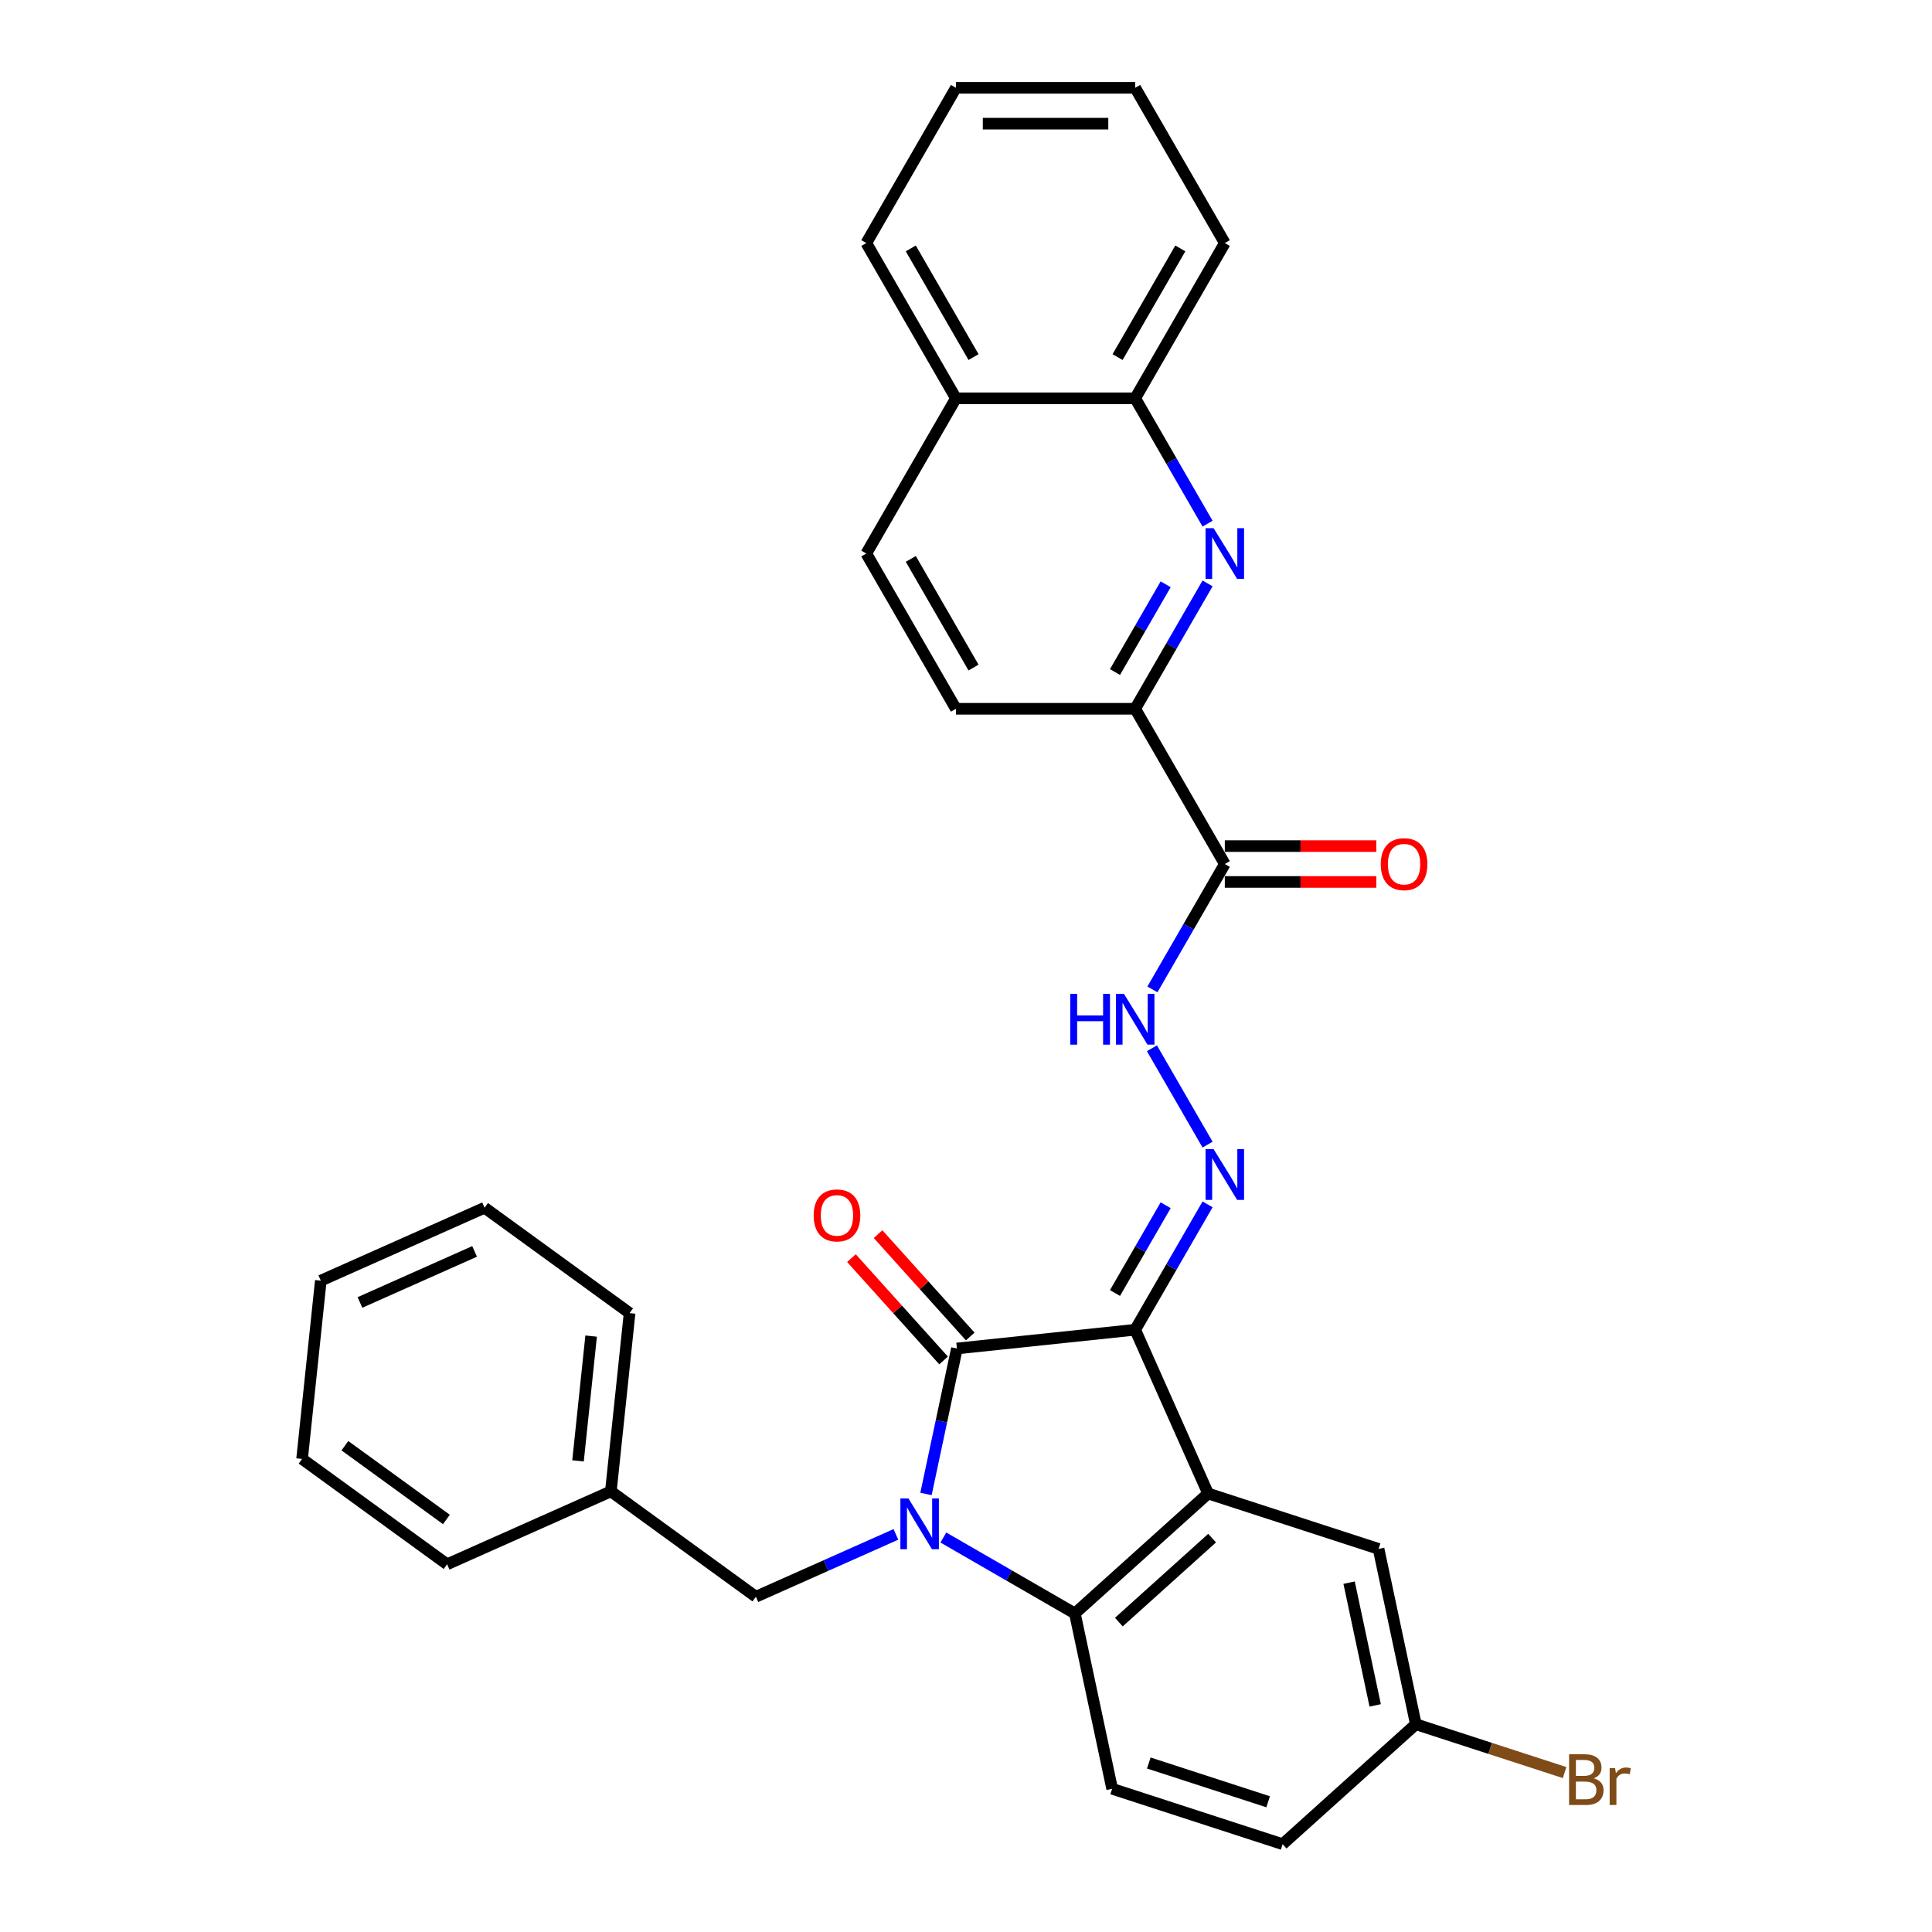 <?xml version='1.0' encoding='iso-8859-1'?>
<svg version='1.1' baseProfile='full'
              xmlns='http://www.w3.org/2000/svg'
                      xmlns:rdkit='http://www.rdkit.org/xml'
                      xmlns:xlink='http://www.w3.org/1999/xlink'
                  xml:space='preserve'
width='1000px' height='1000px' viewBox='0 0 1000 1000'>
<!-- END OF HEADER -->
<rect style='opacity:1.0;fill:#FFFFFF;stroke:none' width='1000' height='1000' x='0' y='0'> </rect>
<path class='bond-1' d='M 587.569,688.273 L 495.294,697.972' style='fill:none;fill-rule:evenodd;stroke:#000000;stroke-width:6px;stroke-linecap:butt;stroke-linejoin:miter;stroke-opacity:1' />
<path class='bond-2' d='M 587.569,688.273 L 625.307,773.035' style='fill:none;fill-rule:evenodd;stroke:#000000;stroke-width:6px;stroke-linecap:butt;stroke-linejoin:miter;stroke-opacity:1' />
<path class='bond-4' d='M 587.569,688.273 L 606.302,655.826' style='fill:none;fill-rule:evenodd;stroke:#000000;stroke-width:6px;stroke-linecap:butt;stroke-linejoin:miter;stroke-opacity:1' />
<path class='bond-4' d='M 606.302,655.826 L 625.036,623.379' style='fill:none;fill-rule:evenodd;stroke:#0000FF;stroke-width:6px;stroke-linecap:butt;stroke-linejoin:miter;stroke-opacity:1' />
<path class='bond-4' d='M 577.119,669.261 L 590.232,646.548' style='fill:none;fill-rule:evenodd;stroke:#000000;stroke-width:6px;stroke-linecap:butt;stroke-linejoin:miter;stroke-opacity:1' />
<path class='bond-4' d='M 590.232,646.548 L 603.345,623.835' style='fill:none;fill-rule:evenodd;stroke:#0000FF;stroke-width:6px;stroke-linecap:butt;stroke-linejoin:miter;stroke-opacity:1' />
<path class='bond-0' d='M 479.289,773.27 L 487.292,735.621' style='fill:none;fill-rule:evenodd;stroke:#0000FF;stroke-width:6px;stroke-linecap:butt;stroke-linejoin:miter;stroke-opacity:1' />
<path class='bond-0' d='M 487.292,735.621 L 495.294,697.972' style='fill:none;fill-rule:evenodd;stroke:#000000;stroke-width:6px;stroke-linecap:butt;stroke-linejoin:miter;stroke-opacity:1' />
<path class='bond-9' d='M 463.719,794.197 L 427.481,810.331' style='fill:none;fill-rule:evenodd;stroke:#0000FF;stroke-width:6px;stroke-linecap:butt;stroke-linejoin:miter;stroke-opacity:1' />
<path class='bond-9' d='M 427.481,810.331 L 391.242,826.465' style='fill:none;fill-rule:evenodd;stroke:#000000;stroke-width:6px;stroke-linecap:butt;stroke-linejoin:miter;stroke-opacity:1' />
<path class='bond-31' d='M 488.288,795.82 L 522.322,815.469' style='fill:none;fill-rule:evenodd;stroke:#0000FF;stroke-width:6px;stroke-linecap:butt;stroke-linejoin:miter;stroke-opacity:1' />
<path class='bond-31' d='M 522.322,815.469 L 556.356,835.119' style='fill:none;fill-rule:evenodd;stroke:#000000;stroke-width:6px;stroke-linecap:butt;stroke-linejoin:miter;stroke-opacity:1' />
<path class='bond-13' d='M 502.189,691.763 L 478.338,665.274' style='fill:none;fill-rule:evenodd;stroke:#000000;stroke-width:6px;stroke-linecap:butt;stroke-linejoin:miter;stroke-opacity:1' />
<path class='bond-13' d='M 478.338,665.274 L 454.487,638.784' style='fill:none;fill-rule:evenodd;stroke:#FF0000;stroke-width:6px;stroke-linecap:butt;stroke-linejoin:miter;stroke-opacity:1' />
<path class='bond-13' d='M 488.399,704.18 L 464.548,677.691' style='fill:none;fill-rule:evenodd;stroke:#000000;stroke-width:6px;stroke-linecap:butt;stroke-linejoin:miter;stroke-opacity:1' />
<path class='bond-13' d='M 464.548,677.691 L 440.697,651.201' style='fill:none;fill-rule:evenodd;stroke:#FF0000;stroke-width:6px;stroke-linecap:butt;stroke-linejoin:miter;stroke-opacity:1' />
<path class='bond-3' d='M 625.307,773.035 L 556.356,835.119' style='fill:none;fill-rule:evenodd;stroke:#000000;stroke-width:6px;stroke-linecap:butt;stroke-linejoin:miter;stroke-opacity:1' />
<path class='bond-3' d='M 627.381,796.138 L 579.115,839.596' style='fill:none;fill-rule:evenodd;stroke:#000000;stroke-width:6px;stroke-linecap:butt;stroke-linejoin:miter;stroke-opacity:1' />
<path class='bond-11' d='M 625.307,773.035 L 713.549,801.706' style='fill:none;fill-rule:evenodd;stroke:#000000;stroke-width:6px;stroke-linecap:butt;stroke-linejoin:miter;stroke-opacity:1' />
<path class='bond-10' d='M 556.356,835.119 L 575.647,925.874' style='fill:none;fill-rule:evenodd;stroke:#000000;stroke-width:6px;stroke-linecap:butt;stroke-linejoin:miter;stroke-opacity:1' />
<path class='bond-8' d='M 625.036,592.463 L 596.236,542.58' style='fill:none;fill-rule:evenodd;stroke:#0000FF;stroke-width:6px;stroke-linecap:butt;stroke-linejoin:miter;stroke-opacity:1' />
<path class='bond-5' d='M 625.036,301.969 L 606.302,334.417' style='fill:none;fill-rule:evenodd;stroke:#0000FF;stroke-width:6px;stroke-linecap:butt;stroke-linejoin:miter;stroke-opacity:1' />
<path class='bond-5' d='M 606.302,334.417 L 587.569,366.864' style='fill:none;fill-rule:evenodd;stroke:#000000;stroke-width:6px;stroke-linecap:butt;stroke-linejoin:miter;stroke-opacity:1' />
<path class='bond-5' d='M 603.345,302.425 L 590.232,325.138' style='fill:none;fill-rule:evenodd;stroke:#0000FF;stroke-width:6px;stroke-linecap:butt;stroke-linejoin:miter;stroke-opacity:1' />
<path class='bond-5' d='M 590.232,325.138 L 577.119,347.851' style='fill:none;fill-rule:evenodd;stroke:#000000;stroke-width:6px;stroke-linecap:butt;stroke-linejoin:miter;stroke-opacity:1' />
<path class='bond-12' d='M 625.036,271.054 L 606.302,238.607' style='fill:none;fill-rule:evenodd;stroke:#0000FF;stroke-width:6px;stroke-linecap:butt;stroke-linejoin:miter;stroke-opacity:1' />
<path class='bond-12' d='M 606.302,238.607 L 587.569,206.159' style='fill:none;fill-rule:evenodd;stroke:#000000;stroke-width:6px;stroke-linecap:butt;stroke-linejoin:miter;stroke-opacity:1' />
<path class='bond-6' d='M 633.96,447.216 L 615.227,479.664' style='fill:none;fill-rule:evenodd;stroke:#000000;stroke-width:6px;stroke-linecap:butt;stroke-linejoin:miter;stroke-opacity:1' />
<path class='bond-6' d='M 615.227,479.664 L 596.493,512.111' style='fill:none;fill-rule:evenodd;stroke:#0000FF;stroke-width:6px;stroke-linecap:butt;stroke-linejoin:miter;stroke-opacity:1' />
<path class='bond-7' d='M 633.96,447.216 L 587.569,366.864' style='fill:none;fill-rule:evenodd;stroke:#000000;stroke-width:6px;stroke-linecap:butt;stroke-linejoin:miter;stroke-opacity:1' />
<path class='bond-14' d='M 633.96,456.495 L 673.161,456.495' style='fill:none;fill-rule:evenodd;stroke:#000000;stroke-width:6px;stroke-linecap:butt;stroke-linejoin:miter;stroke-opacity:1' />
<path class='bond-14' d='M 673.161,456.495 L 712.362,456.495' style='fill:none;fill-rule:evenodd;stroke:#FF0000;stroke-width:6px;stroke-linecap:butt;stroke-linejoin:miter;stroke-opacity:1' />
<path class='bond-14' d='M 633.96,437.938 L 673.161,437.938' style='fill:none;fill-rule:evenodd;stroke:#000000;stroke-width:6px;stroke-linecap:butt;stroke-linejoin:miter;stroke-opacity:1' />
<path class='bond-14' d='M 673.161,437.938 L 712.362,437.938' style='fill:none;fill-rule:evenodd;stroke:#FF0000;stroke-width:6px;stroke-linecap:butt;stroke-linejoin:miter;stroke-opacity:1' />
<path class='bond-15' d='M 587.569,366.864 L 494.786,366.864' style='fill:none;fill-rule:evenodd;stroke:#000000;stroke-width:6px;stroke-linecap:butt;stroke-linejoin:miter;stroke-opacity:1' />
<path class='bond-20' d='M 391.242,826.465 L 316.179,771.929' style='fill:none;fill-rule:evenodd;stroke:#000000;stroke-width:6px;stroke-linecap:butt;stroke-linejoin:miter;stroke-opacity:1' />
<path class='bond-32' d='M 575.647,925.874 L 663.888,954.545' style='fill:none;fill-rule:evenodd;stroke:#000000;stroke-width:6px;stroke-linecap:butt;stroke-linejoin:miter;stroke-opacity:1' />
<path class='bond-32' d='M 594.617,912.526 L 656.386,932.596' style='fill:none;fill-rule:evenodd;stroke:#000000;stroke-width:6px;stroke-linecap:butt;stroke-linejoin:miter;stroke-opacity:1' />
<path class='bond-18' d='M 713.549,801.706 L 732.84,892.462' style='fill:none;fill-rule:evenodd;stroke:#000000;stroke-width:6px;stroke-linecap:butt;stroke-linejoin:miter;stroke-opacity:1' />
<path class='bond-18' d='M 698.291,819.178 L 711.795,882.706' style='fill:none;fill-rule:evenodd;stroke:#000000;stroke-width:6px;stroke-linecap:butt;stroke-linejoin:miter;stroke-opacity:1' />
<path class='bond-22' d='M 587.569,206.159 L 633.96,125.807' style='fill:none;fill-rule:evenodd;stroke:#000000;stroke-width:6px;stroke-linecap:butt;stroke-linejoin:miter;stroke-opacity:1' />
<path class='bond-22' d='M 578.457,184.828 L 610.931,128.581' style='fill:none;fill-rule:evenodd;stroke:#000000;stroke-width:6px;stroke-linecap:butt;stroke-linejoin:miter;stroke-opacity:1' />
<path class='bond-33' d='M 587.569,206.159 L 494.786,206.159' style='fill:none;fill-rule:evenodd;stroke:#000000;stroke-width:6px;stroke-linecap:butt;stroke-linejoin:miter;stroke-opacity:1' />
<path class='bond-17' d='M 494.786,366.864 L 448.395,286.512' style='fill:none;fill-rule:evenodd;stroke:#000000;stroke-width:6px;stroke-linecap:butt;stroke-linejoin:miter;stroke-opacity:1' />
<path class='bond-17' d='M 503.898,345.533 L 471.424,289.286' style='fill:none;fill-rule:evenodd;stroke:#000000;stroke-width:6px;stroke-linecap:butt;stroke-linejoin:miter;stroke-opacity:1' />
<path class='bond-16' d='M 494.786,206.159 L 448.395,286.512' style='fill:none;fill-rule:evenodd;stroke:#000000;stroke-width:6px;stroke-linecap:butt;stroke-linejoin:miter;stroke-opacity:1' />
<path class='bond-23' d='M 494.786,206.159 L 448.395,125.807' style='fill:none;fill-rule:evenodd;stroke:#000000;stroke-width:6px;stroke-linecap:butt;stroke-linejoin:miter;stroke-opacity:1' />
<path class='bond-23' d='M 503.898,184.828 L 471.424,128.581' style='fill:none;fill-rule:evenodd;stroke:#000000;stroke-width:6px;stroke-linecap:butt;stroke-linejoin:miter;stroke-opacity:1' />
<path class='bond-19' d='M 732.84,892.462 L 663.888,954.545' style='fill:none;fill-rule:evenodd;stroke:#000000;stroke-width:6px;stroke-linecap:butt;stroke-linejoin:miter;stroke-opacity:1' />
<path class='bond-21' d='M 732.84,892.462 L 771.338,904.97' style='fill:none;fill-rule:evenodd;stroke:#000000;stroke-width:6px;stroke-linecap:butt;stroke-linejoin:miter;stroke-opacity:1' />
<path class='bond-21' d='M 771.338,904.97 L 809.836,917.479' style='fill:none;fill-rule:evenodd;stroke:#7F4C19;stroke-width:6px;stroke-linecap:butt;stroke-linejoin:miter;stroke-opacity:1' />
<path class='bond-24' d='M 316.179,771.929 L 325.878,679.654' style='fill:none;fill-rule:evenodd;stroke:#000000;stroke-width:6px;stroke-linecap:butt;stroke-linejoin:miter;stroke-opacity:1' />
<path class='bond-24' d='M 299.179,756.148 L 305.968,691.556' style='fill:none;fill-rule:evenodd;stroke:#000000;stroke-width:6px;stroke-linecap:butt;stroke-linejoin:miter;stroke-opacity:1' />
<path class='bond-25' d='M 316.179,771.929 L 231.418,809.667' style='fill:none;fill-rule:evenodd;stroke:#000000;stroke-width:6px;stroke-linecap:butt;stroke-linejoin:miter;stroke-opacity:1' />
<path class='bond-26' d='M 633.96,125.807 L 587.569,45.455' style='fill:none;fill-rule:evenodd;stroke:#000000;stroke-width:6px;stroke-linecap:butt;stroke-linejoin:miter;stroke-opacity:1' />
<path class='bond-27' d='M 448.395,125.807 L 494.786,45.455' style='fill:none;fill-rule:evenodd;stroke:#000000;stroke-width:6px;stroke-linecap:butt;stroke-linejoin:miter;stroke-opacity:1' />
<path class='bond-28' d='M 325.878,679.654 L 250.815,625.118' style='fill:none;fill-rule:evenodd;stroke:#000000;stroke-width:6px;stroke-linecap:butt;stroke-linejoin:miter;stroke-opacity:1' />
<path class='bond-29' d='M 231.418,809.667 L 156.355,755.131' style='fill:none;fill-rule:evenodd;stroke:#000000;stroke-width:6px;stroke-linecap:butt;stroke-linejoin:miter;stroke-opacity:1' />
<path class='bond-29' d='M 231.066,786.474 L 178.522,748.299' style='fill:none;fill-rule:evenodd;stroke:#000000;stroke-width:6px;stroke-linecap:butt;stroke-linejoin:miter;stroke-opacity:1' />
<path class='bond-35' d='M 587.569,45.455 L 494.786,45.455' style='fill:none;fill-rule:evenodd;stroke:#000000;stroke-width:6px;stroke-linecap:butt;stroke-linejoin:miter;stroke-opacity:1' />
<path class='bond-35' d='M 573.652,64.011 L 508.703,64.011' style='fill:none;fill-rule:evenodd;stroke:#000000;stroke-width:6px;stroke-linecap:butt;stroke-linejoin:miter;stroke-opacity:1' />
<path class='bond-34' d='M 250.815,625.118 L 166.053,662.856' style='fill:none;fill-rule:evenodd;stroke:#000000;stroke-width:6px;stroke-linecap:butt;stroke-linejoin:miter;stroke-opacity:1' />
<path class='bond-34' d='M 245.648,647.731 L 186.315,674.148' style='fill:none;fill-rule:evenodd;stroke:#000000;stroke-width:6px;stroke-linecap:butt;stroke-linejoin:miter;stroke-opacity:1' />
<path class='bond-30' d='M 156.355,755.131 L 166.053,662.856' style='fill:none;fill-rule:evenodd;stroke:#000000;stroke-width:6px;stroke-linecap:butt;stroke-linejoin:miter;stroke-opacity:1' />
<path  class='atom-1' d='M 470.195 775.589
L 478.806 789.507
Q 479.659 790.88, 481.033 793.366
Q 482.406 795.853, 482.48 796.001
L 482.48 775.589
L 485.969 775.589
L 485.969 801.865
L 482.369 801.865
L 473.127 786.649
Q 472.051 784.867, 470.901 782.826
Q 469.787 780.785, 469.453 780.154
L 469.453 801.865
L 466.039 801.865
L 466.039 775.589
L 470.195 775.589
' fill='#0000FF'/>
<path  class='atom-5' d='M 628.152 594.783
L 636.762 608.7
Q 637.616 610.074, 638.989 612.56
Q 640.362 615.047, 640.437 615.195
L 640.437 594.783
L 643.925 594.783
L 643.925 621.059
L 640.325 621.059
L 631.084 605.843
Q 630.008 604.061, 628.857 602.02
Q 627.744 599.979, 627.41 599.348
L 627.41 621.059
L 623.996 621.059
L 623.996 594.783
L 628.152 594.783
' fill='#0000FF'/>
<path  class='atom-6' d='M 628.152 273.374
L 636.762 287.291
Q 637.616 288.664, 638.989 291.151
Q 640.362 293.637, 640.437 293.786
L 640.437 273.374
L 643.925 273.374
L 643.925 299.65
L 640.325 299.65
L 631.084 284.433
Q 630.008 282.652, 628.857 280.611
Q 627.744 278.569, 627.41 277.938
L 627.41 299.65
L 623.996 299.65
L 623.996 273.374
L 628.152 273.374
' fill='#0000FF'/>
<path  class='atom-9' d='M 553.963 514.431
L 557.526 514.431
L 557.526 525.602
L 570.961 525.602
L 570.961 514.431
L 574.524 514.431
L 574.524 540.707
L 570.961 540.707
L 570.961 528.571
L 557.526 528.571
L 557.526 540.707
L 553.963 540.707
L 553.963 514.431
' fill='#0000FF'/>
<path  class='atom-9' d='M 581.761 514.431
L 590.371 528.348
Q 591.225 529.721, 592.598 532.208
Q 593.971 534.694, 594.045 534.843
L 594.045 514.431
L 597.534 514.431
L 597.534 540.707
L 593.934 540.707
L 584.693 525.49
Q 583.616 523.709, 582.466 521.668
Q 581.352 519.626, 581.018 518.995
L 581.018 540.707
L 577.604 540.707
L 577.604 514.431
L 581.761 514.431
' fill='#0000FF'/>
<path  class='atom-14' d='M 421.149 629.095
Q 421.149 622.786, 424.266 619.26
Q 427.384 615.734, 433.21 615.734
Q 439.037 615.734, 442.155 619.26
Q 445.272 622.786, 445.272 629.095
Q 445.272 635.478, 442.118 639.115
Q 438.963 642.715, 433.21 642.715
Q 427.421 642.715, 424.266 639.115
Q 421.149 635.515, 421.149 629.095
M 433.21 639.746
Q 437.219 639.746, 439.371 637.074
Q 441.561 634.365, 441.561 629.095
Q 441.561 623.936, 439.371 621.338
Q 437.219 618.703, 433.21 618.703
Q 429.202 618.703, 427.013 621.301
Q 424.86 623.899, 424.86 629.095
Q 424.86 634.402, 427.013 637.074
Q 429.202 639.746, 433.21 639.746
' fill='#FF0000'/>
<path  class='atom-15' d='M 714.682 447.291
Q 714.682 440.981, 717.799 437.456
Q 720.917 433.93, 726.743 433.93
Q 732.57 433.93, 735.688 437.456
Q 738.805 440.981, 738.805 447.291
Q 738.805 453.674, 735.65 457.311
Q 732.496 460.911, 726.743 460.911
Q 720.954 460.911, 717.799 457.311
Q 714.682 453.711, 714.682 447.291
M 726.743 457.942
Q 730.752 457.942, 732.904 455.27
Q 735.094 452.561, 735.094 447.291
Q 735.094 442.132, 732.904 439.534
Q 730.752 436.899, 726.743 436.899
Q 722.735 436.899, 720.545 439.497
Q 718.393 442.095, 718.393 447.291
Q 718.393 452.598, 720.545 455.27
Q 722.735 457.942, 726.743 457.942
' fill='#FF0000'/>
<path  class='atom-22' d='M 824.923 920.465
Q 827.446 921.17, 828.708 922.729
Q 830.007 924.251, 830.007 926.514
Q 830.007 930.152, 827.669 932.23
Q 825.368 934.271, 820.989 934.271
L 812.156 934.271
L 812.156 907.995
L 819.912 907.995
Q 824.403 907.995, 826.667 909.814
Q 828.931 911.632, 828.931 914.972
Q 828.931 918.943, 824.923 920.465
M 815.681 910.964
L 815.681 919.203
L 819.912 919.203
Q 822.51 919.203, 823.846 918.164
Q 825.219 917.088, 825.219 914.972
Q 825.219 910.964, 819.912 910.964
L 815.681 910.964
M 820.989 931.302
Q 823.549 931.302, 824.923 930.077
Q 826.296 928.853, 826.296 926.514
Q 826.296 924.362, 824.774 923.286
Q 823.29 922.172, 820.432 922.172
L 815.681 922.172
L 815.681 931.302
L 820.989 931.302
' fill='#7F4C19'/>
<path  class='atom-22' d='M 835.982 915.195
L 836.391 917.83
Q 838.395 914.861, 841.661 914.861
Q 842.7 914.861, 844.11 915.232
L 843.553 918.35
Q 841.958 917.978, 841.067 917.978
Q 839.508 917.978, 838.469 918.609
Q 837.467 919.203, 836.65 920.651
L 836.65 934.271
L 833.162 934.271
L 833.162 915.195
L 835.982 915.195
' fill='#7F4C19'/>
</svg>
